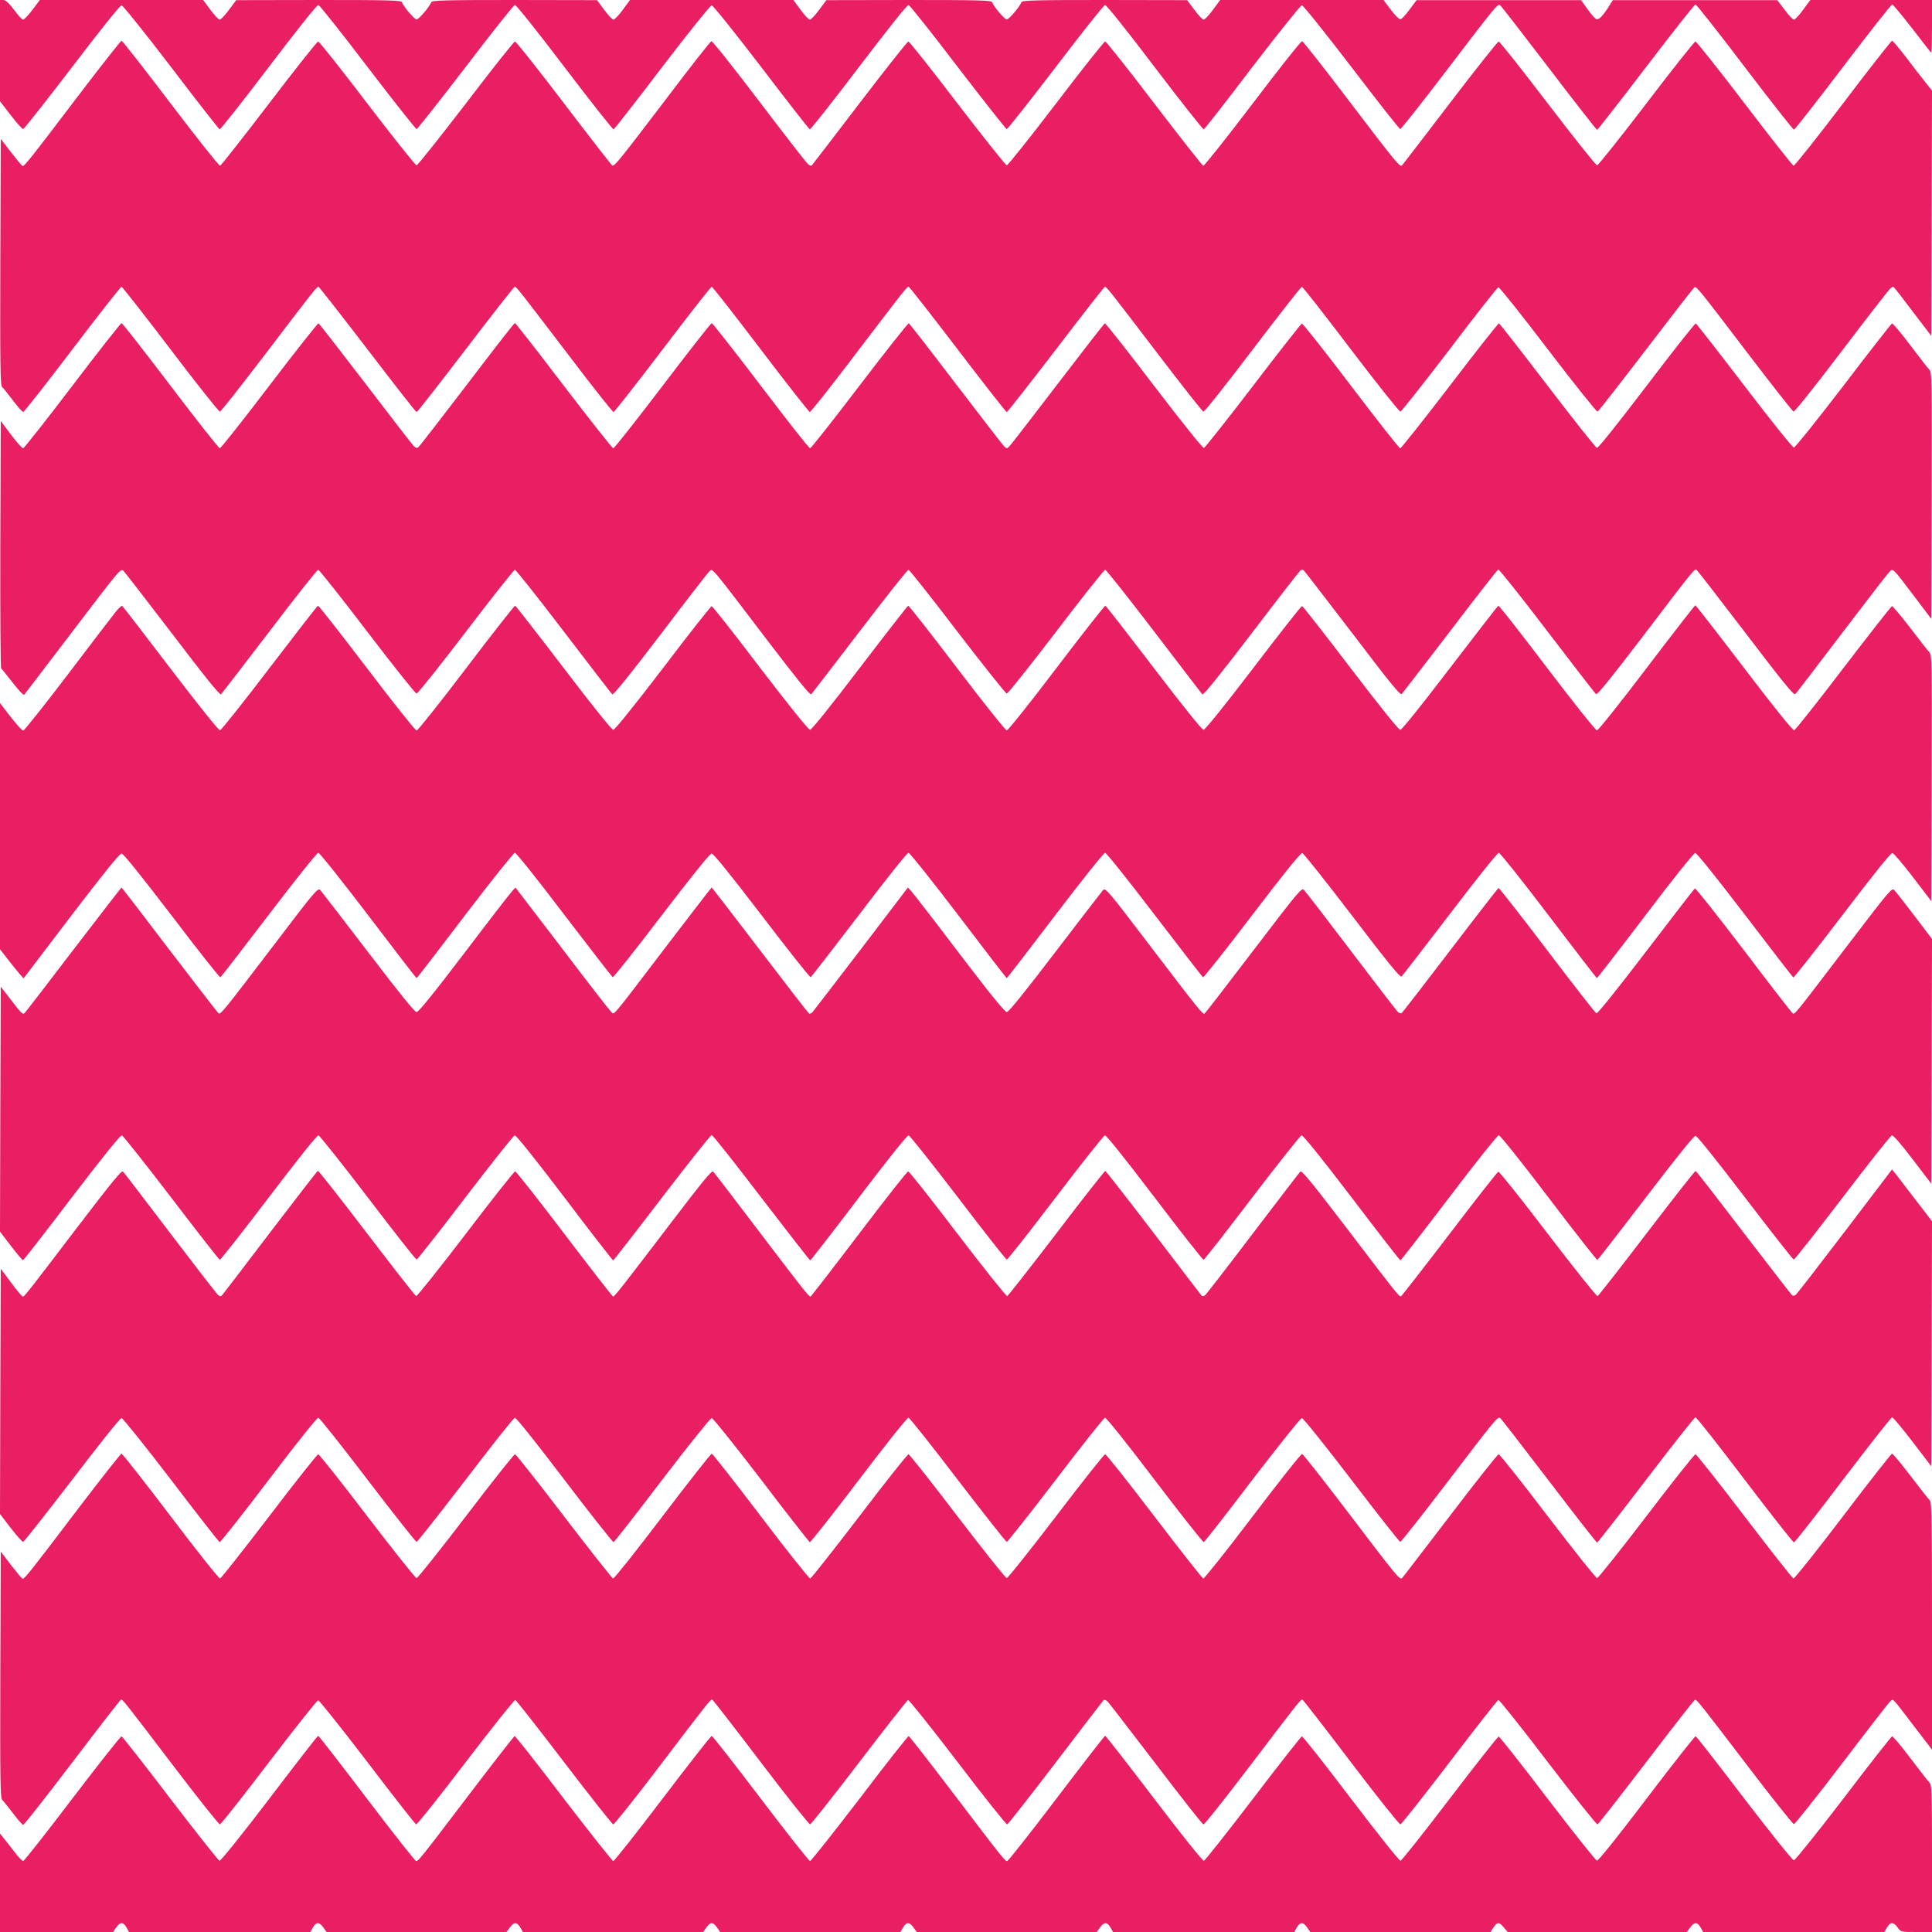 <?xml version="1.0" standalone="no"?>
<!DOCTYPE svg PUBLIC "-//W3C//DTD SVG 20010904//EN"
 "http://www.w3.org/TR/2001/REC-SVG-20010904/DTD/svg10.dtd">
<svg version="1.0" xmlns="http://www.w3.org/2000/svg"
 width="1280pt" height="1280pt" viewBox="0 0 1280 1280"
 preserveAspectRatio="xMidYMid meet">
<g transform="translate(0,1280) scale(0.1,-0.1)"
fill="#e91e63" stroke="none">
<path d="M0 12465 l0 -336 71 -92 c39 -51 76 -92 82 -92 6 0 152 185 324 410
174 229 319 410 328 410 8 0 154 -181 328 -409 171 -225 317 -411 322 -413 6
-1 152 184 325 412 184 243 321 414 329 412 8 -1 155 -186 327 -412 172 -225
318 -410 324 -410 6 0 151 185 324 410 172 226 319 411 327 412 8 2 143 -167
329 -412 173 -228 320 -413 325 -412 6 2 151 188 322 413 172 225 320 409 328
409 8 0 156 -184 328 -409 171 -225 317 -411 322 -413 6 -1 152 184 325 412
186 245 321 414 329 412 8 -1 155 -186 327 -412 173 -225 318 -410 324 -410 6
0 152 185 324 410 172 226 319 411 327 412 8 2 146 -170 329 -412 173 -228
320 -413 325 -412 6 2 151 187 322 413 173 225 320 409 328 409 9 0 156 -184
329 -410 172 -225 317 -410 323 -410 6 0 145 176 308 390 318 417 337 441 353
431 6 -3 151 -191 323 -416 172 -226 316 -410 320 -410 4 0 150 187 324 415
174 228 321 415 328 415 7 0 154 -187 327 -415 173 -228 320 -414 325 -414 6
0 152 187 325 415 173 228 320 414 326 414 6 0 66 -72 134 -160 67 -88 124
-160 126 -160 2 0 4 79 4 175 l0 175 -403 0 -403 0 -48 -65 c-26 -36 -53 -65
-61 -65 -7 0 -35 29 -61 65 l-49 64 -545 0 -545 0 -23 -37 c-42 -67 -69 -95
-86 -89 -9 4 -35 33 -58 66 l-43 60 -545 0 -545 0 -46 -62 c-25 -34 -52 -63
-60 -65 -8 -1 -37 26 -64 63 l-49 65 -541 0 -541 0 -48 -65 c-26 -36 -54 -65
-62 -65 -7 0 -35 29 -61 65 l-48 64 -546 1 c-470 0 -548 -2 -552 -15 -12 -31
-83 -114 -97 -114 -14 0 -85 83 -97 114 -4 13 -82 15 -552 15 l-546 -1 -48
-64 c-26 -36 -54 -65 -61 -65 -8 0 -36 29 -62 65 l-48 65 -541 0 -541 0 -48
-65 c-26 -36 -54 -65 -62 -65 -7 0 -35 29 -61 65 l-48 64 -546 1 c-470 0 -548
-2 -552 -15 -12 -31 -83 -114 -97 -114 -14 0 -85 83 -97 114 -4 13 -82 15
-552 15 l-546 -1 -48 -64 c-26 -36 -54 -65 -61 -65 -8 0 -36 29 -62 65 l-48
65 -541 0 -541 0 -49 -65 c-27 -36 -55 -65 -62 -65 -7 0 -34 29 -60 65 -34 45
-55 64 -70 65 l-23 0 0 -335z"/>
<path d="M505 12148 c-301 -397 -342 -448 -355 -448 -4 0 -38 41 -76 90 l-69
90 -3 -816 c-2 -683 0 -819 12 -828 7 -6 39 -46 71 -88 32 -43 63 -78 69 -77
6 0 153 187 326 415 173 228 319 414 325 414 5 0 152 -187 325 -415 173 -228
320 -413 327 -412 7 1 139 169 294 372 323 425 347 455 359 455 4 0 150 -187
325 -415 174 -228 320 -415 325 -415 5 0 151 187 325 415 174 228 320 415 325
415 12 0 23 -15 365 -463 153 -202 284 -367 290 -367 5 1 152 187 325 415 173
228 319 415 325 415 6 0 152 -187 325 -415 173 -228 320 -414 325 -415 6 0
137 165 290 367 341 448 353 463 365 463 5 0 151 -187 325 -415 174 -228 320
-415 325 -415 5 0 151 187 326 415 174 228 320 415 324 415 12 0 37 -33 359
-455 155 -203 287 -371 294 -372 7 -2 154 184 327 412 173 228 320 415 325
415 6 0 152 -187 325 -415 173 -228 321 -413 328 -412 7 1 153 186 325 411
171 226 317 411 324 413 6 2 154 -183 328 -412 175 -229 323 -414 329 -412 6
2 151 188 323 413 171 224 315 410 320 411 14 5 31 -16 348 -432 163 -214 302
-391 308 -392 7 -2 149 177 316 397 167 220 313 408 323 417 19 17 21 17 36
-3 10 -11 67 -86 127 -165 l110 -144 3 813 2 812 -42 53 c-24 29 -81 103 -128
165 -47 61 -89 112 -95 112 -5 -1 -152 -187 -325 -416 -173 -228 -321 -413
-327 -412 -7 2 -154 188 -325 413 -172 226 -319 410 -325 410 -7 0 -153 -184
-325 -410 -172 -225 -319 -410 -327 -410 -8 0 -155 185 -327 410 -172 226
-318 410 -325 410 -6 0 -151 -182 -321 -405 -170 -223 -313 -409 -319 -415
-14 -14 -33 8 -354 430 -163 215 -302 391 -308 392 -7 2 -154 -184 -327 -412
-173 -228 -321 -414 -328 -413 -7 2 -153 188 -325 413 -172 226 -318 410 -325
410 -7 0 -153 -184 -325 -410 -172 -225 -319 -410 -327 -410 -7 0 -154 185
-327 410 -172 226 -318 410 -325 410 -6 0 -151 -183 -322 -407 -171 -224 -314
-410 -318 -414 -5 -4 -16 0 -26 10 -11 9 -156 196 -323 416 -167 220 -309 399
-316 397 -6 -1 -143 -175 -303 -387 -304 -399 -338 -442 -353 -437 -4 1 -149
187 -320 412 -172 226 -318 410 -325 410 -7 0 -153 -184 -325 -410 -173 -225
-320 -410 -327 -410 -8 0 -155 185 -327 410 -172 226 -318 410 -325 410 -7 0
-153 -184 -325 -410 -172 -225 -318 -411 -325 -413 -7 -1 -155 185 -328 413
-173 228 -319 415 -325 415 -5 0 -140 -172 -300 -382z"/>
<path d="M480 10245 c-173 -228 -321 -415 -327 -415 -7 0 -43 41 -80 90 l-68
91 -3 -818 c-1 -449 1 -819 6 -822 4 -3 39 -46 76 -94 38 -49 72 -85 76 -80 4
4 139 181 300 393 338 444 338 444 358 428 7 -7 154 -196 325 -420 221 -291
314 -405 321 -398 6 6 151 194 322 418 170 224 315 407 322 407 7 0 153 -184
325 -410 172 -225 319 -410 327 -410 8 0 155 185 327 410 172 226 318 410 324
410 7 0 152 -183 323 -407 171 -224 316 -412 322 -418 7 -7 102 110 321 397
170 225 317 414 325 421 20 16 12 26 367 -441 208 -273 298 -384 305 -377 6 6
151 194 322 418 171 224 316 407 323 407 6 0 152 -184 324 -410 173 -225 320
-410 327 -410 8 0 155 185 327 410 172 226 318 410 325 410 7 0 152 -183 323
-407 171 -224 315 -412 321 -418 7 -7 107 117 322 398 171 225 318 414 326
421 11 9 17 9 27 -2 8 -8 153 -197 324 -420 247 -325 312 -405 322 -395 6 7
151 195 321 417 169 223 313 406 318 408 6 2 152 -181 324 -407 172 -225 318
-414 324 -419 8 -7 103 111 315 389 329 433 338 443 351 435 5 -3 152 -193
326 -421 256 -336 319 -413 329 -402 7 7 144 186 305 398 161 212 302 395 315
408 27 29 18 38 166 -157 l114 -151 3 816 c2 765 1 816 -15 834 -10 10 -67 84
-128 164 -60 80 -114 144 -120 143 -5 -2 -151 -188 -322 -413 -175 -228 -320
-409 -328 -409 -9 0 -154 181 -328 409 -172 225 -317 411 -322 413 -6 1 -152
-184 -325 -412 -196 -257 -321 -414 -330 -412 -8 1 -155 187 -327 412 -172
225 -317 411 -322 413 -4 1 -151 -184 -325 -413 -175 -228 -323 -415 -329
-415 -7 0 -154 187 -327 415 -173 228 -319 413 -325 411 -5 -1 -151 -186 -323
-412 -172 -225 -319 -410 -326 -412 -7 -2 -150 176 -331 413 -174 229 -321
415 -325 413 -5 -2 -144 -181 -310 -398 -166 -217 -310 -404 -321 -415 -19
-19 -19 -19 -38 0 -11 11 -155 198 -321 415 -165 217 -304 396 -309 398 -5 2
-152 -184 -326 -412 -174 -229 -322 -416 -328 -416 -7 0 -154 187 -327 415
-173 228 -319 414 -325 414 -5 0 -152 -187 -325 -415 -173 -227 -320 -414
-327 -414 -6 0 -154 187 -328 415 -174 228 -319 415 -324 415 -4 0 -146 -182
-315 -405 -170 -222 -315 -410 -323 -416 -11 -10 -18 -8 -33 7 -10 10 -154
197 -320 414 -166 217 -305 396 -310 398 -4 2 -151 -184 -325 -412 -174 -229
-322 -416 -329 -416 -6 0 -153 186 -326 414 -173 228 -319 415 -325 415 -5 0
-152 -186 -325 -414z"/>
<path d="M763 8742 c-21 -26 -164 -213 -317 -415 -154 -202 -285 -367 -292
-367 -8 0 -45 41 -84 91 l-70 91 0 -816 0 -815 52 -67 c29 -37 64 -81 78 -97
l26 -29 315 414 c213 279 321 413 334 413 12 0 120 -134 333 -412 172 -227
318 -411 322 -408 5 3 149 190 321 415 184 242 319 410 328 410 9 -1 154 -183
331 -415 173 -228 317 -415 320 -415 3 0 147 187 320 415 176 231 322 414 331
415 9 0 146 -171 327 -410 172 -225 316 -411 321 -414 5 -3 150 180 323 407
209 273 321 412 333 412 12 0 124 -139 333 -412 173 -227 318 -410 323 -407 5
3 149 189 321 414 181 239 318 410 327 410 9 -1 155 -184 331 -415 173 -228
317 -415 320 -415 3 0 147 187 320 415 177 232 322 414 331 415 9 0 144 -169
328 -410 172 -225 317 -412 321 -415 4 -3 151 182 325 411 214 281 322 414
333 412 9 -2 157 -189 330 -415 234 -307 318 -410 327 -403 7 6 151 193 321
415 173 228 315 405 324 405 8 0 157 -187 330 -415 173 -228 317 -415 320
-415 3 0 147 186 320 414 177 234 322 415 331 415 10 1 140 -162 329 -409 172
-226 317 -413 321 -416 4 -2 150 183 324 411 221 290 322 415 333 413 9 -2 71
-74 137 -161 l120 -157 3 814 c2 808 2 814 -18 838 -12 12 -69 86 -128 163
-59 77 -112 139 -117 139 -6 -1 -150 -186 -322 -410 -171 -225 -318 -410 -326
-412 -10 -2 -131 149 -332 412 -174 229 -320 416 -323 416 -4 -1 -149 -187
-322 -415 -173 -228 -322 -415 -330 -414 -8 0 -157 186 -330 414 -173 228
-318 414 -323 412 -4 -1 -148 -187 -320 -412 -198 -259 -319 -410 -330 -410
-11 0 -132 151 -330 410 -172 226 -316 410 -321 410 -5 0 -150 -184 -322 -410
-193 -253 -320 -410 -330 -410 -11 0 -137 157 -330 410 -172 225 -316 411
-321 412 -4 1 -150 -184 -323 -412 -173 -228 -322 -415 -330 -414 -8 0 -157
186 -330 414 -173 228 -319 414 -323 412 -4 -1 -149 -187 -321 -412 -193 -254
-319 -410 -329 -410 -11 0 -136 156 -330 409 -171 226 -317 410 -322 410 -5 0
-151 -184 -322 -410 -194 -253 -319 -409 -330 -409 -10 0 -136 156 -329 410
-172 225 -317 411 -321 412 -4 2 -150 -184 -323 -412 -173 -228 -322 -415
-330 -415 -8 0 -157 187 -330 415 -173 228 -319 413 -323 412 -5 -1 -149 -187
-321 -412 -172 -226 -319 -411 -328 -413 -9 -2 -130 149 -328 408 -172 226
-316 413 -321 416 -4 2 -25 -17 -46 -44z"/>
<path d="M484 6505 c-174 -228 -319 -417 -323 -419 -12 -7 -24 5 -91 93 l-65
84 -3 -811 -2 -812 72 -94 c40 -52 76 -95 80 -95 4 -1 149 186 323 415 200
262 323 414 332 412 8 -2 155 -187 327 -412 172 -225 316 -411 322 -412 5 -2
151 184 324 412 201 264 320 413 330 412 8 -2 156 -188 328 -413 172 -226 317
-410 322 -410 5 0 150 184 322 410 172 225 320 411 328 413 10 1 130 -149 330
-412 173 -229 318 -415 322 -416 4 0 149 187 323 415 175 228 323 415 330 415
7 0 155 -187 329 -415 175 -228 320 -415 324 -415 4 1 149 187 322 416 200
263 320 413 330 412 8 -2 156 -188 328 -413 172 -226 317 -410 322 -410 6 0
151 184 323 410 171 225 319 411 327 413 10 1 129 -148 330 -412 173 -228 319
-414 324 -412 6 1 151 187 322 412 172 225 319 410 327 412 10 2 133 -151 332
-412 174 -229 319 -416 323 -416 4 1 149 187 322 415 173 228 322 415 330 414
8 0 157 -186 330 -414 173 -228 319 -414 323 -412 4 1 148 187 320 412 193
253 319 410 330 410 10 0 136 -157 329 -410 172 -225 317 -410 322 -410 6 0
151 185 323 410 172 226 319 411 327 413 9 2 63 -60 138 -159 l123 -161 3 810
2 811 -116 153 c-64 84 -124 161 -134 171 -16 17 -30 0 -301 -355 -387 -507
-358 -472 -376 -457 -8 7 -155 196 -325 421 -171 224 -314 405 -319 402 -5 -3
-150 -191 -324 -419 -184 -241 -321 -412 -328 -409 -7 2 -154 191 -327 419
-173 228 -318 413 -322 412 -3 -1 -147 -186 -319 -412 -172 -225 -317 -413
-323 -417 -6 -4 -18 0 -27 10 -9 9 -148 190 -309 402 -161 212 -300 393 -310
403 -16 18 -31 0 -334 -397 -174 -228 -320 -418 -325 -421 -13 -7 -34 19 -361
448 -280 368 -295 386 -312 370 -9 -10 -152 -196 -318 -413 -210 -275 -307
-395 -320 -395 -13 0 -109 118 -316 390 -163 215 -306 400 -318 412 l-21 23
-310 -407 c-171 -223 -316 -412 -323 -420 -8 -7 -18 -11 -22 -8 -5 3 -151 192
-325 420 -174 228 -318 415 -320 415 -2 0 -133 -170 -291 -377 -382 -501 -353
-467 -374 -448 -10 9 -157 198 -326 421 l-309 404 -21 -23 c-12 -12 -155 -197
-318 -412 -207 -272 -303 -390 -316 -390 -13 0 -110 120 -320 395 -166 217
-309 403 -318 413 -17 16 -33 -3 -312 -370 -327 -429 -348 -455 -361 -447 -5
2 -151 191 -325 419 -173 228 -317 415 -319 415 -2 0 -146 -187 -321 -415z"/>
<path d="M519 4678 c-345 -453 -357 -468 -368 -468 -5 0 -40 41 -77 92 l-69
92 -3 -812 -2 -813 71 -92 c39 -51 76 -92 82 -92 6 0 151 185 324 410 173 227
319 410 328 410 8 0 155 -183 328 -409 171 -225 317 -411 322 -413 6 -1 152
184 325 412 184 243 321 414 329 412 8 -1 155 -186 327 -412 172 -225 318
-410 324 -410 6 0 151 185 324 410 172 226 319 411 327 412 8 2 143 -167 329
-412 173 -228 320 -413 325 -412 6 2 151 188 322 413 172 225 320 409 328 409
8 0 156 -184 328 -409 171 -225 317 -411 322 -413 6 -1 152 184 325 412 185
244 321 414 329 412 8 -1 155 -186 327 -412 173 -225 318 -410 324 -410 6 0
152 185 324 410 172 226 319 411 327 412 8 2 146 -171 329 -412 173 -228 320
-413 325 -412 6 2 151 187 322 413 173 225 320 409 328 409 9 0 156 -184 329
-410 172 -225 317 -410 323 -410 6 0 145 176 308 390 318 417 337 441 353 431
6 -3 151 -191 323 -416 172 -226 316 -410 320 -410 4 0 150 187 324 415 174
228 321 415 328 415 7 0 154 -187 327 -415 173 -228 320 -414 325 -414 6 0
152 187 325 415 173 228 320 414 326 414 6 0 67 -73 135 -162 l124 -162 3 811
2 812 -106 138 c-58 76 -118 153 -132 172 l-27 33 -311 -409 c-171 -224 -318
-414 -325 -420 -8 -7 -19 -9 -25 -5 -6 4 -150 191 -322 415 -171 224 -314 409
-318 409 -5 1 -150 -185 -324 -412 -173 -227 -320 -415 -326 -417 -6 -2 -154
183 -329 412 -174 229 -322 414 -328 412 -7 -2 -153 -188 -324 -413 -172 -225
-316 -410 -321 -412 -13 -4 -29 17 -352 441 -242 317 -306 395 -315 385 -7 -7
-148 -191 -314 -409 -166 -219 -308 -403 -317 -410 -9 -7 -18 -8 -23 -3 -5 5
-148 193 -319 417 -171 224 -315 408 -319 409 -4 1 -150 -184 -323 -412 -174
-227 -321 -415 -327 -417 -6 -2 -154 183 -328 411 -174 229 -322 416 -328 415
-7 0 -154 -187 -327 -415 -173 -228 -317 -414 -320 -414 -12 0 -47 44 -340
430 -161 212 -298 391 -305 398 -9 10 -67 -61 -280 -340 -320 -420 -373 -488
-383 -488 -4 0 -149 186 -322 414 -173 228 -320 415 -327 415 -6 1 -154 -186
-328 -415 -174 -228 -322 -413 -328 -411 -6 2 -153 190 -327 418 -174 228
-319 413 -324 412 -4 -1 -147 -186 -318 -410 -170 -224 -314 -412 -319 -417
-5 -5 -14 -4 -23 3 -9 7 -151 191 -317 409 -166 219 -307 403 -314 410 -9 10
-69 -63 -296 -360z"/>
<path d="M505 2788 c-301 -397 -342 -448 -355 -448 -4 0 -38 41 -76 90 l-69
90 -3 -816 c-2 -683 0 -819 12 -828 7 -6 39 -46 71 -88 32 -43 63 -78 69 -78
6 1 153 187 326 415 173 228 318 415 322 415 12 0 29 -22 338 -428 168 -221
311 -401 317 -399 7 1 153 186 325 412 172 226 319 410 326 410 7 0 154 -184
326 -409 171 -225 317 -411 323 -413 6 -2 154 183 328 412 175 229 323 414
329 412 6 -2 152 -187 324 -413 172 -225 318 -410 325 -411 6 -1 147 175 312
393 307 404 331 434 343 434 4 0 149 -187 322 -415 173 -228 321 -413 327
-412 7 1 153 186 325 411 172 226 318 411 324 413 6 2 154 -183 329 -412 174
-229 322 -414 328 -412 6 2 150 185 320 408 169 222 312 408 318 414 6 6 16 2
29 -10 10 -11 154 -198 320 -415 165 -217 306 -396 313 -397 7 -2 149 178 317
399 309 407 326 428 338 428 4 0 149 -187 322 -415 173 -228 321 -413 328
-412 7 1 153 186 325 411 171 225 317 411 324 413 6 2 154 -183 328 -412 175
-229 323 -414 329 -412 6 2 151 188 323 413 172 225 316 410 322 412 12 4 27
-15 361 -453 155 -203 288 -370 295 -370 7 0 150 180 318 400 167 220 312 407
321 414 20 17 7 31 155 -163 l121 -158 0 820 c0 680 -2 821 -14 831 -7 6 -64
79 -127 161 -63 83 -118 150 -124 149 -5 0 -152 -187 -325 -415 -173 -228
-321 -413 -328 -412 -7 2 -153 188 -325 413 -172 226 -318 410 -324 410 -7 0
-153 -184 -325 -410 -172 -225 -319 -410 -327 -410 -8 0 -155 185 -327 410
-172 226 -318 410 -325 410 -7 0 -151 -182 -320 -404 -170 -222 -313 -409
-319 -415 -16 -16 -31 3 -355 429 -163 215 -302 391 -308 392 -7 2 -154 -184
-327 -412 -173 -228 -321 -414 -328 -413 -7 2 -153 188 -325 413 -172 226
-318 410 -325 410 -7 0 -153 -184 -325 -410 -172 -225 -319 -410 -327 -410 -8
0 -155 185 -327 410 -172 226 -318 410 -324 410 -7 0 -153 -184 -325 -410
-172 -225 -319 -411 -326 -413 -7 -1 -155 185 -328 413 -173 228 -319 414
-325 414 -5 0 -152 -186 -325 -414 -173 -228 -321 -414 -328 -413 -7 2 -154
188 -326 413 -172 226 -318 410 -324 410 -7 0 -153 -184 -325 -410 -172 -225
-319 -410 -327 -410 -8 0 -155 185 -327 410 -172 226 -318 410 -325 410 -6 0
-152 -184 -324 -410 -172 -225 -319 -411 -326 -413 -7 -1 -155 184 -328 413
-173 228 -319 414 -325 414 -5 1 -140 -171 -300 -381z"/>
<path d="M480 885 c-173 -228 -320 -415 -327 -415 -6 0 -33 28 -59 63 -26 34
-58 75 -71 90 l-23 29 0 -326 0 -326 374 0 375 0 21 30 c27 38 46 38 68 0 l17
-30 600 0 601 0 17 30 c23 38 41 38 69 0 l22 -30 596 0 596 0 22 30 c28 38 46
38 69 0 l17 -30 597 0 598 0 21 30 c27 38 43 38 70 0 l21 -30 598 0 597 0 17
30 c23 38 41 38 69 0 l22 -30 596 0 596 0 22 30 c28 38 46 38 69 0 l17 -30
601 0 600 0 17 30 c22 38 41 38 68 0 l21 -30 597 0 597 0 20 30 c25 38 37 38
68 0 l26 -30 593 0 594 0 22 30 c28 38 46 38 69 0 l17 -30 601 0 600 0 17 30
c22 38 42 38 70 0 22 -30 22 -30 125 -30 l103 0 0 485 c0 449 -1 487 -17 505
-10 10 -67 84 -128 164 -60 80 -114 144 -120 142 -5 -1 -151 -187 -322 -412
-178 -232 -320 -409 -328 -409 -9 0 -151 177 -329 409 -171 225 -316 411 -322
413 -5 1 -151 -184 -324 -412 -197 -260 -321 -414 -330 -412 -8 1 -156 187
-328 412 -172 226 -317 410 -323 410 -5 0 -151 -184 -323 -410 -172 -226 -319
-411 -327 -413 -8 -1 -144 169 -329 412 -173 228 -319 414 -325 412 -5 -1
-151 -186 -323 -412 -172 -225 -318 -410 -326 -412 -8 -2 -141 164 -330 412
-174 229 -320 416 -324 416 -4 0 -149 -187 -322 -415 -173 -228 -320 -414
-327 -415 -15 0 -27 14 -362 455 -155 204 -286 371 -290 373 -5 2 -151 -184
-325 -413 -175 -228 -323 -415 -329 -415 -7 0 -154 186 -327 414 -173 228
-319 415 -325 415 -5 0 -152 -187 -325 -415 -173 -228 -320 -414 -327 -414 -6
0 -154 187 -329 415 -174 229 -320 415 -325 413 -4 -2 -135 -169 -290 -373
-335 -441 -347 -455 -362 -455 -7 1 -154 187 -327 415 -173 228 -318 415 -322
415 -4 0 -149 -187 -323 -416 -187 -245 -323 -414 -331 -412 -7 2 -154 187
-326 412 -172 226 -317 411 -323 412 -5 2 -152 -184 -325 -411z"/>
</g>
</svg>
